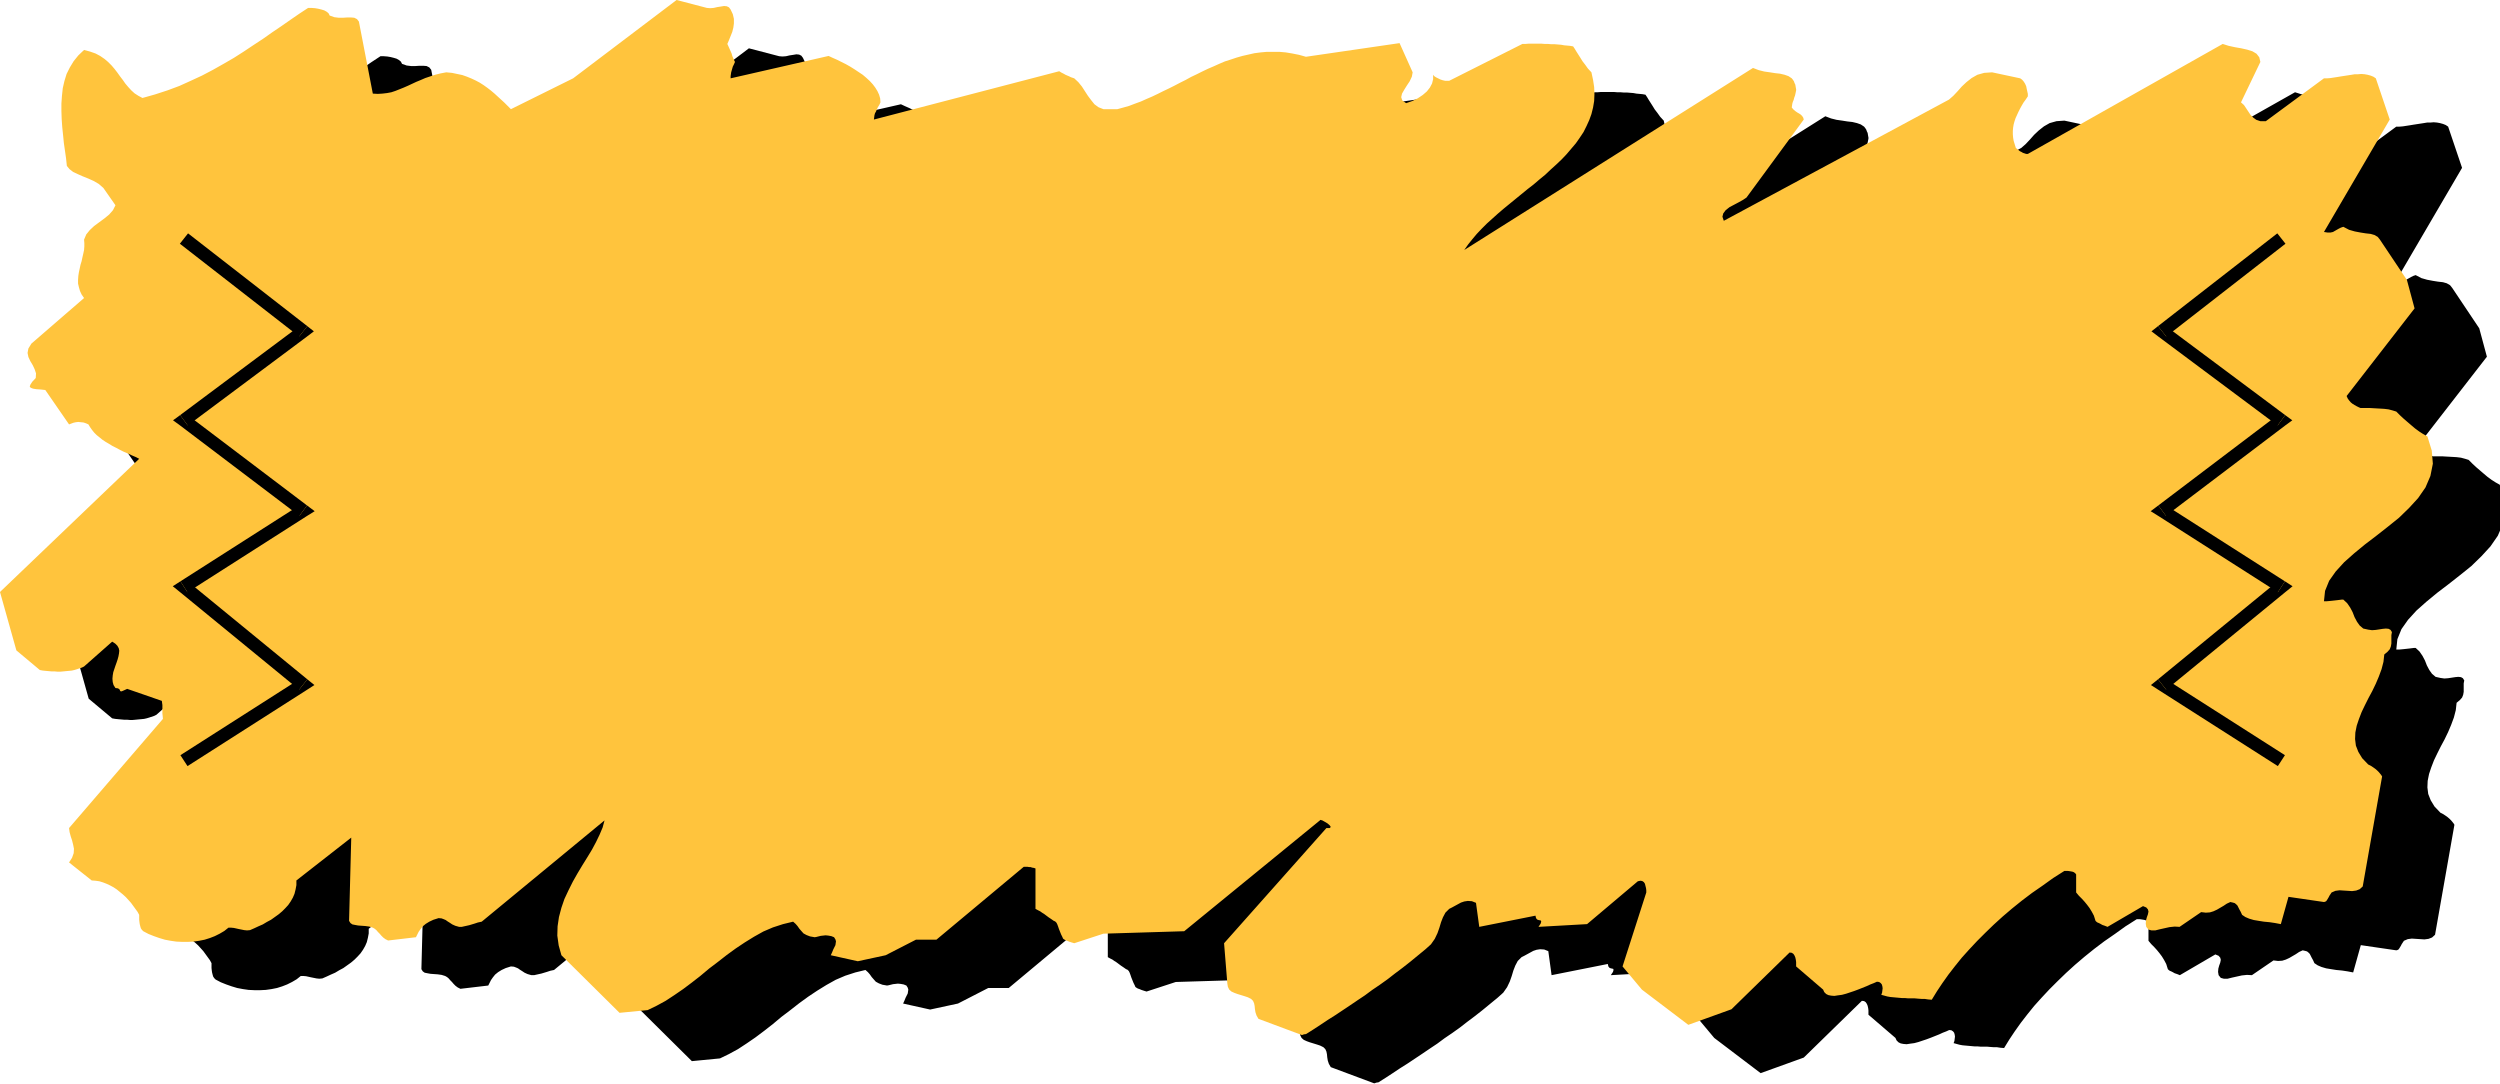 <?xml version="1.0" encoding="UTF-8" standalone="no"?>
<svg
   xmlns:dc="http://purl.org/dc/elements/1.1/"
   xmlns:cc="http://creativecommons.org/ns#"
   xmlns:rdf="http://www.w3.org/1999/02/22-rdf-syntax-ns#"
   xmlns:svg="http://www.w3.org/2000/svg"
   xmlns="http://www.w3.org/2000/svg"
   xmlns:sodipodi="http://sodipodi.sourceforge.net/DTD/sodipodi-0.dtd"
   xmlns:inkscape="http://www.inkscape.org/namespaces/inkscape"
   version="1.0"
   width="232.664mm"
   height="100.838mm"
   id="svg37"
   sodipodi:docname="AD000755.WMF">
  <sodipodi:namedview
     pagecolor="#ffffff"
     bordercolor="#666666"
     borderopacity="1"
     objecttolerance="10"
     gridtolerance="10"
     guidetolerance="10"
     inkscape:pageopacity="0"
     inkscape:pageshadow="2"
     inkscape:window-width="640"
     inkscape:window-height="480"
     id="namedview39" />
  <defs
     id="defs3">
    <pattern
       id="WMFhbasepattern"
       patternUnits="userSpaceOnUse"
       width="6"
       height="6"
       x="0"
       y="0" />
  </defs>
  <path
     style="fill:#000000;fill-rule:evenodd;fill-opacity:1;stroke:none;"
     d="  M 484.8,380.736   L 487.392,379.104   L 489.888,377.472   L 492.48,375.744   L 495.072,374.112   L 497.664,372.384   L 500.256,370.656   L 502.944,368.832   L 505.536,367.104   L 508.128,365.184   L 510.816,363.36   L 513.504,361.44   L 516.096,359.424   L 518.784,357.408   L 521.472,355.296   L 524.16,353.088   L 526.848,350.88   L 528.768,349.152   L 530.112,347.232   L 531.072,345.216   L 531.744,343.296   L 532.32,341.376   L 532.992,339.648   L 533.856,338.016   L 535.2,336.672   L 536.16,336.192   L 537.216,335.616   L 538.272,335.04   L 539.328,334.464   L 540.48,334.08   L 541.728,333.888   L 543.168,333.984   L 544.608,334.56   L 545.76,343.008   L 565.536,339.072   L 565.728,339.936   L 566.112,340.416   L 566.592,340.608   L 567.072,340.704   L 567.456,340.8   L 567.552,341.184   L 567.36,341.856   L 566.592,343.008   L 583.68,342.048   L 601.536,326.976   L 602.4,326.784   L 603.072,326.88   L 603.648,327.264   L 604.032,327.84   L 604.224,328.608   L 604.416,329.376   L 604.512,330.144   L 604.512,330.912   L 596.16,356.928   L 602.976,365.088   L 619.296,377.472   L 634.464,372   L 654.912,352.032   L 655.68,352.128   L 656.256,352.512   L 656.64,353.088   L 656.928,353.76   L 657.12,354.624   L 657.216,355.392   L 657.216,356.16   L 657.216,356.928   L 666.72,365.088   L 667.104,365.952   L 667.776,366.624   L 668.544,367.008   L 669.504,367.2   L 670.656,367.296   L 671.904,367.104   L 673.344,366.912   L 674.784,366.528   L 676.224,366.048   L 677.664,365.568   L 679.2,364.992   L 680.64,364.416   L 682.08,363.84   L 683.328,363.264   L 684.576,362.784   L 685.632,362.304   L 686.4,362.4   L 686.976,362.784   L 687.36,363.264   L 687.552,363.936   L 687.648,364.608   L 687.552,365.376   L 687.456,366.144   L 687.168,366.912   L 688.224,367.2   L 689.28,367.488   L 690.336,367.68   L 691.392,367.776   L 692.448,367.872   L 693.504,367.968   L 694.56,368.064   L 695.616,368.064   L 696.672,368.16   L 697.824,368.16   L 698.976,368.16   L 700.032,368.256   L 701.28,368.352   L 702.432,368.352   L 703.68,368.544   L 704.928,368.64   L 706.752,365.664   L 708.672,362.784   L 710.784,359.808   L 713.088,356.832   L 715.488,353.856   L 718.08,350.976   L 720.864,348   L 723.744,345.12   L 726.72,342.24   L 729.888,339.36   L 733.152,336.576   L 736.608,333.792   L 740.16,331.104   L 743.904,328.512   L 747.648,325.824   L 751.584,323.328   L 752.16,323.328   L 752.736,323.328   L 753.408,323.424   L 753.984,323.52   L 754.464,323.616   L 754.944,323.808   L 755.424,324.192   L 755.712,324.576   L 755.712,325.344   L 755.712,326.016   L 755.712,326.688   L 755.712,327.456   L 755.712,328.128   L 755.712,328.992   L 755.712,329.856   L 755.712,330.912   L 756.672,332.064   L 757.728,333.12   L 758.688,334.176   L 759.552,335.232   L 760.416,336.384   L 761.184,337.632   L 761.952,339.072   L 762.528,340.896   L 762.624,340.992   L 762.816,341.184   L 763.2,341.472   L 763.68,341.664   L 764.256,341.952   L 764.928,342.336   L 765.792,342.624   L 766.752,343.008   L 779.232,335.712   L 780.384,336.192   L 780.96,336.864   L 781.152,337.632   L 780.96,338.592   L 780.576,339.648   L 780.288,340.704   L 780.192,341.856   L 780.384,343.008   L 781.152,343.968   L 782.208,344.256   L 783.552,344.256   L 785.088,343.872   L 786.816,343.488   L 788.544,343.104   L 790.368,342.912   L 792.096,343.008   L 799.68,337.824   L 801.312,338.016   L 802.752,337.92   L 804,337.536   L 805.248,336.96   L 806.4,336.288   L 807.552,335.616   L 808.704,334.848   L 809.952,334.272   L 810.816,334.464   L 811.488,334.656   L 811.968,335.04   L 812.448,335.52   L 812.736,336.096   L 813.12,336.864   L 813.6,337.728   L 814.08,338.784   L 815.232,339.552   L 816.576,340.128   L 818.208,340.608   L 819.936,340.896   L 821.76,341.184   L 823.776,341.376   L 825.696,341.664   L 827.712,342.048   L 830.4,332.448   L 842.88,334.272   L 843.264,334.176   L 843.648,333.984   L 843.936,333.6   L 844.224,333.12   L 844.512,332.64   L 844.8,332.064   L 845.184,331.488   L 845.568,330.912   L 846.912,330.336   L 848.352,330.144   L 849.792,330.24   L 851.328,330.336   L 852.768,330.432   L 854.208,330.24   L 855.456,329.76   L 856.512,328.8   L 863.328,290.112   L 863.04,289.632   L 862.656,289.152   L 862.176,288.576   L 861.6,288   L 860.928,287.424   L 860.256,286.944   L 859.392,286.368   L 858.432,285.888   L 856.32,283.68   L 854.976,281.472   L 854.112,279.264   L 853.824,276.96   L 853.92,274.656   L 854.4,272.256   L 855.168,269.952   L 856.128,267.456   L 857.28,265.056   L 858.528,262.56   L 859.872,260.064   L 861.12,257.472   L 862.176,254.976   L 863.136,252.384   L 863.808,249.792   L 864.096,247.2   L 865.248,246.24   L 866.016,245.376   L 866.4,244.416   L 866.592,243.36   L 866.592,242.4   L 866.592,241.44   L 866.592,240.384   L 866.784,239.328   L 866.304,238.56   L 865.632,238.176   L 864.672,238.08   L 863.616,238.176   L 862.368,238.368   L 861.12,238.56   L 859.776,238.656   L 858.432,238.464   L 856.704,238.08   L 855.456,237.024   L 854.496,235.68   L 853.632,234.048   L 852.96,232.32   L 852.096,230.688   L 851.04,229.152   L 849.696,227.904   L 849.12,227.904   L 848.352,228   L 847.584,228.096   L 846.72,228.192   L 845.856,228.288   L 844.896,228.384   L 843.84,228.48   L 842.88,228.48   L 843.264,224.832   L 844.704,221.28   L 847.008,218.016   L 849.984,214.752   L 853.44,211.68   L 857.28,208.512   L 861.312,205.44   L 865.344,202.272   L 869.28,199.104   L 872.832,195.648   L 876,192.192   L 878.592,188.448   L 880.32,184.416   L 881.184,180.096   L 880.8,175.488   L 879.264,170.496   L 877.728,169.632   L 876.384,168.768   L 874.944,167.712   L 873.696,166.656   L 872.352,165.504   L 871.008,164.352   L 869.664,163.104   L 868.32,161.76   L 867.072,161.376   L 865.632,160.992   L 864.096,160.8   L 862.464,160.704   L 860.736,160.608   L 859.104,160.512   L 857.376,160.512   L 855.744,160.512   L 855.072,160.224   L 854.304,159.84   L 853.632,159.456   L 852.864,158.976   L 852.288,158.496   L 851.712,157.824   L 851.232,157.152   L 850.848,156.288   L 874.752,125.472   L 872.064,115.488   L 862.56,101.28   L 861.792,100.32   L 860.64,99.648   L 859.296,99.264   L 857.568,99.072   L 855.744,98.784   L 853.728,98.4   L 851.712,97.824   L 849.696,96.768   L 848.832,97.056   L 848.064,97.44   L 847.392,97.824   L 846.72,98.208   L 846.048,98.592   L 845.184,98.784   L 844.128,98.784   L 842.88,98.592   L 866.016,59.04   L 861.12,44.544   L 860.256,43.968   L 859.296,43.584   L 858.24,43.296   L 857.184,43.104   L 856.032,43.008   L 854.88,43.104   L 853.728,43.104   L 852.576,43.296   L 851.328,43.488   L 850.08,43.68   L 848.832,43.872   L 847.68,44.064   L 846.432,44.256   L 845.184,44.448   L 844.032,44.544   L 842.88,44.544   L 822.432,59.616   L 820.512,59.616   L 819.072,59.136   L 818.016,58.368   L 817.056,57.408   L 816.288,56.256   L 815.52,55.104   L 814.752,53.952   L 813.696,52.992   L 820.512,38.784   L 820.128,37.152   L 819.168,35.904   L 817.728,35.04   L 815.904,34.464   L 813.792,33.984   L 811.584,33.6   L 809.376,33.12   L 807.264,32.448   L 738.72,71.136   L 738.144,71.136   L 737.568,70.944   L 736.992,70.752   L 736.512,70.464   L 735.936,70.176   L 735.456,69.792   L 734.976,69.408   L 734.496,69.024   L 734.112,67.776   L 733.728,66.528   L 733.536,65.376   L 733.44,64.224   L 733.44,63.072   L 733.536,61.92   L 733.728,60.768   L 734.016,59.712   L 734.4,58.56   L 734.88,57.504   L 735.36,56.448   L 735.936,55.296   L 736.512,54.24   L 737.184,53.088   L 737.952,52.032   L 738.72,50.88   L 738.72,50.016   L 738.528,49.152   L 738.336,48.288   L 738.144,47.328   L 737.76,46.464   L 737.28,45.696   L 736.704,45.024   L 736.032,44.544   L 726.144,42.432   L 723.36,42.624   L 720.96,43.296   L 718.944,44.448   L 717.12,45.888   L 715.488,47.424   L 714.048,49.056   L 712.512,50.688   L 710.976,52.032   L 631.776,94.656   L 631.296,93.216   L 631.584,92.064   L 632.448,90.912   L 633.792,89.856   L 635.424,88.992   L 637.056,88.128   L 638.592,87.264   L 639.744,86.496   L 659.904,59.04   L 659.712,58.368   L 659.328,57.792   L 658.848,57.312   L 658.272,56.928   L 657.6,56.544   L 656.928,56.064   L 656.256,55.488   L 655.68,54.816   L 655.776,54.144   L 655.872,53.472   L 656.064,52.8   L 656.352,52.128   L 656.544,51.36   L 656.832,50.592   L 657.024,49.728   L 657.216,48.768   L 657.216,48.384   L 657.12,47.904   L 657.024,47.328   L 656.928,46.752   L 656.64,46.176   L 656.448,45.6   L 656.064,45.024   L 655.68,44.544   L 654.528,43.776   L 653.184,43.296   L 651.552,42.912   L 649.824,42.72   L 648,42.432   L 645.984,42.144   L 644.064,41.664   L 642.048,40.896   L 540.48,104.928   L 541.824,103.008   L 543.36,101.088   L 544.896,99.264   L 546.624,97.44   L 548.448,95.616   L 550.368,93.888   L 552.288,92.16   L 554.304,90.432   L 556.416,88.704   L 558.528,86.976   L 560.64,85.248   L 562.752,83.52   L 564.864,81.888   L 566.88,80.16   L 568.992,78.432   L 570.912,76.608   L 572.832,74.88   L 574.752,73.056   L 576.48,71.232   L 578.112,69.312   L 579.744,67.392   L 581.088,65.472   L 582.432,63.456   L 583.488,61.344   L 584.448,59.232   L 585.216,57.12   L 585.792,54.816   L 586.176,52.512   L 586.272,50.112   L 586.176,47.616   L 585.792,45.12   L 585.216,42.432   L 583.968,41.088   L 583.008,39.744   L 582.048,38.496   L 581.28,37.248   L 580.608,36.192   L 579.936,35.136   L 579.36,34.176   L 578.784,33.312   L 577.728,33.12   L 576.672,33.024   L 575.616,32.928   L 574.56,32.736   L 573.408,32.64   L 572.256,32.544   L 571.104,32.544   L 569.952,32.448   L 568.8,32.448   L 567.648,32.352   L 566.496,32.352   L 565.344,32.352   L 564.192,32.352   L 563.136,32.352   L 561.984,32.448   L 560.928,32.448   L 535.2,45.408   L 534.528,45.408   L 533.76,45.408   L 532.896,45.216   L 532.032,44.928   L 531.264,44.544   L 530.496,44.16   L 529.92,43.776   L 529.536,43.296   L 529.536,44.832   L 529.152,46.368   L 528.384,47.808   L 527.328,49.152   L 525.888,50.4   L 524.16,51.552   L 522.24,52.512   L 520.032,53.28   L 518.688,52.32   L 518.304,51.168   L 518.592,49.92   L 519.36,48.576   L 520.32,47.04   L 521.28,45.6   L 522.048,43.968   L 522.336,42.432   L 517.728,32.16   L 484.8,36.96   L 482.4,36.288   L 480,35.808   L 477.696,35.424   L 475.488,35.232   L 473.184,35.232   L 470.976,35.232   L 468.864,35.424   L 466.656,35.712   L 464.544,36.192   L 462.432,36.672   L 460.416,37.248   L 458.4,37.92   L 456.288,38.592   L 454.272,39.456   L 452.352,40.32   L 450.336,41.184   L 448.32,42.144   L 446.4,43.104   L 444.384,44.064   L 442.464,45.12   L 440.544,46.08   L 438.528,47.136   L 436.608,48.096   L 434.592,49.056   L 432.672,50.016   L 430.656,50.976   L 428.64,51.84   L 426.72,52.704   L 424.608,53.472   L 422.592,54.24   L 420.576,54.816   L 418.464,55.392   L 418.176,55.392   L 417.792,55.392   L 417.216,55.392   L 416.544,55.392   L 415.776,55.392   L 415.008,55.392   L 414.24,55.392   L 413.568,55.392   L 411.84,54.72   L 410.4,53.664   L 409.248,52.224   L 408.096,50.688   L 407.04,49.056   L 405.984,47.424   L 404.736,45.888   L 403.296,44.544   L 402.72,44.352   L 402.144,44.16   L 401.568,43.872   L 400.896,43.584   L 400.224,43.296   L 399.552,42.912   L 398.784,42.528   L 398.016,42.048   L 332.832,59.04   L 332.928,58.272   L 333.024,57.504   L 333.216,56.832   L 333.6,56.16   L 333.888,55.392   L 334.272,54.624   L 334.752,53.856   L 335.136,52.992   L 335.04,51.648   L 334.656,50.304   L 334.08,49.056   L 333.312,47.808   L 332.448,46.656   L 331.392,45.504   L 330.144,44.352   L 328.896,43.296   L 327.456,42.336   L 326.016,41.376   L 324.48,40.416   L 322.944,39.552   L 321.408,38.784   L 319.872,38.016   L 318.336,37.344   L 316.896,36.672   L 282.432,44.544   L 282.432,43.776   L 282.528,43.104   L 282.624,42.432   L 282.816,41.76   L 283.008,41.088   L 283.2,40.416   L 283.584,39.648   L 283.968,38.784   L 283.584,38.016   L 283.296,37.344   L 283.008,36.672   L 282.816,35.904   L 282.528,35.232   L 282.144,34.368   L 281.76,33.504   L 281.28,32.448   L 281.856,31.104   L 282.432,29.664   L 283.008,28.224   L 283.392,26.688   L 283.584,25.248   L 283.584,23.616   L 283.2,21.984   L 282.432,20.352   L 281.856,19.584   L 281.088,19.2   L 280.128,19.104   L 278.976,19.296   L 277.728,19.488   L 276.48,19.776   L 275.232,19.872   L 274.08,19.776   L 263.424,16.992   L 227.04,44.544   L 205.152,55.392   L 204,54.24   L 202.848,53.088   L 201.696,52.032   L 200.544,50.976   L 199.392,49.92   L 198.144,48.864   L 196.896,47.904   L 195.552,46.944   L 194.208,46.08   L 192.768,45.312   L 191.328,44.64   L 189.696,43.968   L 188.064,43.392   L 186.24,43.008   L 184.416,42.624   L 182.4,42.432   L 180.384,42.816   L 178.464,43.296   L 176.736,43.872   L 175.008,44.448   L 173.472,45.12   L 171.84,45.792   L 170.4,46.464   L 168.96,47.136   L 167.424,47.808   L 165.984,48.384   L 164.544,48.96   L 163.104,49.44   L 161.568,49.728   L 159.936,49.92   L 158.304,50.016   L 156.576,49.92   L 151.68,24.576   L 151.008,23.712   L 150.048,23.232   L 148.896,23.136   L 147.552,23.136   L 146.112,23.232   L 144.576,23.232   L 143.04,23.04   L 141.408,22.464   L 141.024,21.696   L 140.352,21.12   L 139.488,20.64   L 138.528,20.352   L 137.376,20.064   L 136.224,19.872   L 134.976,19.776   L 133.824,19.776   L 130.752,21.792   L 127.68,23.904   L 124.512,26.112   L 121.248,28.32   L 117.984,30.624   L 114.624,32.832   L 111.168,35.136   L 107.712,37.344   L 104.064,39.456   L 100.32,41.568   L 96.48,43.584   L 92.544,45.408   L 88.512,47.232   L 84.384,48.768   L 79.968,50.208   L 75.552,51.456   L 74.112,50.688   L 72.768,49.824   L 71.616,48.768   L 70.56,47.616   L 69.504,46.368   L 68.64,45.12   L 67.68,43.872   L 66.72,42.528   L 65.76,41.28   L 64.704,40.032   L 63.456,38.784   L 62.208,37.728   L 60.672,36.672   L 59.04,35.808   L 57.12,35.136   L 55.008,34.56   L 52.992,36.48   L 51.36,38.496   L 50.016,40.704   L 48.864,43.008   L 48.096,45.504   L 47.52,48   L 47.232,50.688   L 47.04,53.376   L 47.04,56.064   L 47.136,58.848   L 47.328,61.632   L 47.616,64.416   L 47.904,67.296   L 48.288,69.984   L 48.672,72.672   L 48.96,75.36   L 49.92,76.512   L 51.168,77.472   L 52.8,78.24   L 54.528,79.008   L 56.448,79.776   L 58.368,80.64   L 60.192,81.696   L 61.824,83.136   L 66.048,89.184   L 65.184,90.912   L 63.84,92.448   L 62.208,93.792   L 60.384,95.136   L 58.56,96.48   L 57.024,97.92   L 55.776,99.456   L 55.008,101.28   L 55.104,102.528   L 55.104,103.68   L 55.008,104.928   L 54.72,106.272   L 54.432,107.52   L 54.144,108.864   L 53.76,110.112   L 53.472,111.456   L 53.184,112.8   L 52.992,114.048   L 52.896,115.392   L 52.896,116.736   L 53.184,117.984   L 53.568,119.328   L 54.144,120.576   L 55.008,121.824   L 36.48,137.856   L 35.424,139.584   L 35.136,141.12   L 35.424,142.56   L 36.096,144   L 36.96,145.44   L 37.632,146.88   L 38.112,148.32   L 38.016,149.952   L 36.768,151.296   L 36.096,152.352   L 35.904,153.024   L 36.288,153.408   L 37.056,153.696   L 38.208,153.888   L 39.648,153.984   L 41.376,154.176   L 49.728,166.272   L 50.496,165.984   L 51.264,165.696   L 52.128,165.504   L 52.992,165.408   L 53.856,165.504   L 54.816,165.6   L 55.68,165.888   L 56.544,166.272   L 57.12,167.232   L 57.792,168.192   L 58.56,169.152   L 59.424,170.016   L 60.384,170.784   L 61.44,171.648   L 62.592,172.416   L 63.744,173.088   L 64.992,173.856   L 66.336,174.528   L 67.584,175.2   L 68.928,175.872   L 70.272,176.448   L 71.712,177.12   L 73.056,177.696   L 74.4,178.368   L 25.44,225.216   L 31.2,245.76   L 39.456,252.672   L 40.512,252.864   L 41.472,252.96   L 42.528,253.056   L 43.584,253.152   L 44.64,253.152   L 45.696,253.248   L 46.656,253.248   L 47.712,253.152   L 48.672,253.056   L 49.728,252.96   L 50.688,252.864   L 51.552,252.672   L 52.512,252.384   L 53.376,252.096   L 54.24,251.808   L 55.008,251.424   L 64.896,242.688   L 65.952,243.36   L 66.72,244.128   L 67.2,244.992   L 67.392,245.856   L 67.296,246.816   L 67.104,247.872   L 66.816,248.928   L 66.432,250.08   L 66.048,251.136   L 65.664,252.288   L 65.28,253.44   L 65.088,254.592   L 64.992,255.744   L 65.088,256.896   L 65.376,257.952   L 66.048,259.008   L 66.912,259.104   L 67.392,259.392   L 67.584,259.68   L 67.68,259.968   L 67.872,260.16   L 68.256,260.16   L 68.928,259.872   L 70.176,259.296   L 82.368,263.52   L 82.464,264.288   L 82.56,264.96   L 82.56,265.632   L 82.56,266.4   L 82.56,267.072   L 82.56,267.936   L 82.656,268.8   L 82.752,269.856   L 49.728,308.256   L 49.92,309.696   L 50.304,311.136   L 50.784,312.576   L 51.168,314.112   L 51.456,315.552   L 51.36,317.088   L 50.784,318.72   L 49.728,320.352   L 57.696,326.688   L 59.04,326.784   L 60.384,326.976   L 61.632,327.36   L 62.88,327.84   L 64.128,328.416   L 65.376,329.088   L 66.528,329.856   L 67.584,330.72   L 68.64,331.584   L 69.696,332.544   L 70.656,333.6   L 71.52,334.56   L 72.288,335.616   L 73.056,336.672   L 73.824,337.728   L 74.4,338.784   L 74.4,339.648   L 74.4,340.512   L 74.496,341.376   L 74.592,342.048   L 74.784,342.816   L 74.976,343.488   L 75.36,344.064   L 75.84,344.544   L 77.664,345.504   L 79.584,346.272   L 81.504,346.944   L 83.424,347.52   L 85.44,347.904   L 87.456,348.192   L 89.472,348.288   L 91.584,348.288   L 93.504,348.192   L 95.52,347.904   L 97.44,347.52   L 99.264,346.944   L 100.992,346.272   L 102.72,345.408   L 104.352,344.448   L 105.792,343.296   L 106.752,343.296   L 107.712,343.392   L 108.576,343.584   L 109.44,343.776   L 110.4,343.968   L 111.36,344.16   L 112.32,344.256   L 113.376,344.16   L 114.912,343.488   L 116.352,342.816   L 117.888,342.144   L 119.328,341.28   L 120.768,340.512   L 122.112,339.552   L 123.456,338.592   L 124.704,337.536   L 125.76,336.48   L 126.816,335.328   L 127.68,334.08   L 128.448,332.736   L 129.024,331.392   L 129.408,329.856   L 129.696,328.32   L 129.696,326.688   L 148.992,311.616   L 148.224,340.896   L 148.704,341.664   L 149.376,342.144   L 150.336,342.336   L 151.392,342.528   L 152.64,342.624   L 153.984,342.72   L 155.328,342.912   L 156.576,343.296   L 157.248,343.68   L 157.824,344.16   L 158.4,344.832   L 158.976,345.408   L 159.552,346.08   L 160.224,346.752   L 160.992,347.328   L 161.952,347.808   L 171.744,346.656   L 172.224,345.696   L 172.704,344.736   L 173.376,343.776   L 174.144,342.816   L 175.2,341.952   L 176.448,341.184   L 177.888,340.512   L 179.712,339.936   L 180.768,340.032   L 181.536,340.32   L 182.208,340.608   L 182.88,341.088   L 183.648,341.568   L 184.512,342.144   L 185.568,342.624   L 186.912,343.008   L 187.872,343.008   L 188.736,342.816   L 189.6,342.624   L 190.464,342.432   L 191.424,342.144   L 192.384,341.856   L 193.536,341.472   L 194.88,341.184   L 238.08,305.568   L 237.408,308.064   L 236.352,310.56   L 235.104,313.152   L 233.664,315.84   L 232.032,318.528   L 230.304,321.312   L 228.576,324.192   L 226.944,327.072   L 225.408,330.144   L 223.968,333.216   L 222.912,336.288   L 222.048,339.552   L 221.568,342.816   L 221.472,346.08   L 221.952,349.536   L 222.912,352.992   L 243.36,373.248   L 253.248,372.288   L 256.416,370.752   L 259.584,369.024   L 262.656,367.008   L 265.728,364.896   L 268.8,362.592   L 271.872,360.192   L 274.848,357.696   L 278.016,355.296   L 281.088,352.896   L 284.256,350.592   L 287.424,348.48   L 290.688,346.464   L 293.952,344.64   L 297.312,343.2   L 300.864,342.048   L 304.416,341.184   L 305.28,341.952   L 305.952,342.72   L 306.624,343.68   L 307.296,344.448   L 308.064,345.312   L 309.12,345.888   L 310.368,346.368   L 312,346.656   L 312.576,346.56   L 313.344,346.368   L 314.112,346.176   L 314.976,346.08   L 315.84,345.984   L 316.8,346.08   L 317.856,346.272   L 318.816,346.656   L 319.296,347.424   L 319.488,348.096   L 319.392,348.768   L 319.296,349.44   L 318.912,350.208   L 318.528,350.976   L 318.144,351.936   L 317.664,352.992   L 327.168,355.104   L 336.96,352.992   L 347.616,347.52   L 348.576,347.52   L 349.44,347.52   L 350.208,347.52   L 351.072,347.52   L 351.84,347.52   L 352.8,347.52   L 353.76,347.52   L 354.816,347.52   L 385.536,321.888   L 385.92,321.888   L 386.4,321.888   L 386.88,321.888   L 387.456,321.984   L 387.936,321.984   L 388.512,322.176   L 389.088,322.272   L 389.664,322.464   L 389.664,336.672   L 390.528,337.152   L 391.296,337.536   L 391.968,338.016   L 392.736,338.496   L 393.504,339.072   L 394.272,339.648   L 395.136,340.224   L 396.096,340.896   L 396.576,341.088   L 397.056,341.568   L 397.344,342.144   L 397.632,342.912   L 397.92,343.776   L 398.304,344.736   L 398.688,345.696   L 399.168,346.656   L 399.264,346.944   L 399.456,347.232   L 399.744,347.424   L 400.224,347.712   L 400.8,347.904   L 401.472,348.192   L 402.336,348.48   L 403.296,348.768   L 413.568,345.408   L 441.984,344.544   L 489.696,305.568   L 489.888,305.376   L 490.56,305.568   L 491.424,306.048   L 492.384,306.624   L 493.152,307.296   L 493.536,307.872   L 493.152,308.256   L 492,308.256   L 456,348.768   L 457.152,362.976   L 457.344,364.128   L 457.824,365.088   L 458.592,365.76   L 459.648,366.24   L 460.704,366.624   L 461.952,367.008   L 463.2,367.392   L 464.352,367.776   L 465.504,368.352   L 466.176,369.024   L 466.56,369.888   L 466.752,370.848   L 466.848,371.904   L 467.04,373.056   L 467.424,374.208   L 468.096,375.36   L 483.264,381.024   L 483.552,381.024   L 484.032,380.832   L 484.608,380.736   L 484.8,380.736  z "
     id="path5" />
  <path
     style="fill:#000000;fill-rule:evenodd;fill-opacity:1;stroke:none;"
     d="  M 502.56,127.584   L 503.328,126.816   L 504.096,126.144   L 504.864,125.472   L 505.728,124.8   L 506.688,124.128   L 507.648,123.456   L 508.704,122.688   L 509.76,121.824   L 502.56,127.584  z "
     id="path7" />
  <path
     style="fill:#ffc43d;fill-rule:evenodd;fill-opacity:1;stroke:none;"
     d="  M 459.36,363.744   L 461.952,362.112   L 464.448,360.48   L 467.04,358.752   L 469.632,357.12   L 472.224,355.392   L 474.816,353.664   L 477.504,351.84   L 480.096,350.112   L 482.688,348.192   L 485.376,346.368   L 488.064,344.448   L 490.656,342.432   L 493.344,340.416   L 496.032,338.304   L 498.72,336.096   L 501.408,333.888   L 503.328,332.16   L 504.672,330.24   L 505.632,328.224   L 506.304,326.304   L 506.88,324.384   L 507.552,322.656   L 508.416,321.024   L 509.76,319.68   L 510.72,319.2   L 511.776,318.624   L 512.832,318.048   L 513.888,317.472   L 515.04,317.088   L 516.288,316.896   L 517.728,316.992   L 519.168,317.568   L 520.32,326.016   L 540.096,322.08   L 540.288,322.944   L 540.672,323.424   L 541.152,323.616   L 541.632,323.712   L 542.016,323.808   L 542.112,324.192   L 541.92,324.864   L 541.152,326.016   L 558.24,325.056   L 576.096,309.984   L 576.96,309.792   L 577.632,309.888   L 578.208,310.272   L 578.592,310.848   L 578.784,311.616   L 578.976,312.384   L 579.072,313.152   L 579.072,313.92   L 570.72,339.936   L 577.536,348.096   L 593.856,360.48   L 609.024,355.008   L 629.472,335.04   L 630.24,335.136   L 630.816,335.52   L 631.2,336.096   L 631.488,336.768   L 631.68,337.632   L 631.776,338.4   L 631.776,339.168   L 631.776,339.936   L 641.28,348.096   L 641.664,348.96   L 642.336,349.632   L 643.104,350.016   L 644.064,350.208   L 645.216,350.304   L 646.464,350.112   L 647.904,349.92   L 649.344,349.536   L 650.784,349.056   L 652.224,348.576   L 653.76,348   L 655.2,347.424   L 656.64,346.848   L 657.888,346.272   L 659.136,345.792   L 660.192,345.312   L 660.96,345.408   L 661.536,345.792   L 661.92,346.272   L 662.112,346.944   L 662.208,347.616   L 662.112,348.384   L 662.016,349.152   L 661.728,349.92   L 662.784,350.208   L 663.84,350.496   L 664.896,350.688   L 665.952,350.784   L 667.008,350.88   L 668.064,350.976   L 669.12,351.072   L 670.176,351.072   L 671.232,351.168   L 672.384,351.168   L 673.536,351.168   L 674.592,351.264   L 675.84,351.36   L 676.992,351.36   L 678.24,351.552   L 679.488,351.648   L 681.312,348.672   L 683.232,345.792   L 685.344,342.816   L 687.648,339.84   L 690.048,336.864   L 692.64,333.984   L 695.424,331.008   L 698.304,328.128   L 701.28,325.248   L 704.448,322.368   L 707.712,319.584   L 711.168,316.8   L 714.72,314.112   L 718.464,311.52   L 722.208,308.832   L 726.144,306.336   L 726.72,306.336   L 727.296,306.336   L 727.968,306.432   L 728.544,306.528   L 729.024,306.624   L 729.504,306.816   L 729.984,307.2   L 730.272,307.584   L 730.272,308.352   L 730.272,309.024   L 730.272,309.696   L 730.272,310.464   L 730.272,311.136   L 730.272,312   L 730.272,312.864   L 730.272,313.92   L 731.232,315.072   L 732.288,316.128   L 733.248,317.184   L 734.112,318.24   L 734.976,319.392   L 735.744,320.64   L 736.512,322.08   L 737.088,323.904   L 737.184,324   L 737.376,324.192   L 737.76,324.48   L 738.24,324.672   L 738.816,324.96   L 739.488,325.344   L 740.352,325.632   L 741.312,326.016   L 753.792,318.72   L 754.944,319.2   L 755.52,319.872   L 755.712,320.64   L 755.52,321.6   L 755.136,322.656   L 754.848,323.712   L 754.752,324.864   L 754.944,326.016   L 755.712,326.976   L 756.768,327.264   L 758.112,327.264   L 759.648,326.88   L 761.376,326.496   L 763.104,326.112   L 764.928,325.92   L 766.656,326.016   L 774.24,320.832   L 775.872,321.024   L 777.312,320.928   L 778.56,320.544   L 779.808,319.968   L 780.96,319.296   L 782.112,318.624   L 783.264,317.856   L 784.512,317.28   L 785.376,317.472   L 786.048,317.664   L 786.528,318.048   L 787.008,318.528   L 787.296,319.104   L 787.68,319.872   L 788.16,320.736   L 788.64,321.792   L 789.792,322.56   L 791.136,323.136   L 792.768,323.616   L 794.496,323.904   L 796.32,324.192   L 798.336,324.384   L 800.256,324.672   L 802.272,325.056   L 804.96,315.456   L 817.44,317.28   L 817.824,317.184   L 818.208,316.992   L 818.496,316.608   L 818.784,316.128   L 819.072,315.648   L 819.36,315.072   L 819.744,314.496   L 820.128,313.92   L 821.472,313.344   L 822.912,313.152   L 824.352,313.248   L 825.888,313.344   L 827.328,313.44   L 828.768,313.248   L 830.016,312.768   L 831.072,311.808   L 837.888,273.12   L 837.6,272.64   L 837.216,272.16   L 836.736,271.584   L 836.16,271.008   L 835.488,270.432   L 834.816,269.952   L 833.952,269.376   L 832.992,268.896   L 830.88,266.688   L 829.536,264.48   L 828.672,262.272   L 828.384,259.968   L 828.48,257.664   L 828.96,255.264   L 829.728,252.96   L 830.688,250.464   L 831.84,248.064   L 833.088,245.568   L 834.432,243.072   L 835.68,240.48   L 836.736,237.984   L 837.696,235.392   L 838.368,232.8   L 838.656,230.208   L 839.808,229.248   L 840.576,228.384   L 840.96,227.424   L 841.152,226.368   L 841.152,225.408   L 841.152,224.448   L 841.152,223.392   L 841.344,222.336   L 840.864,221.568   L 840.192,221.184   L 839.232,221.088   L 838.176,221.184   L 836.928,221.376   L 835.68,221.568   L 834.336,221.664   L 832.992,221.472   L 831.264,221.088   L 830.016,220.032   L 829.056,218.688   L 828.192,217.056   L 827.52,215.328   L 826.656,213.696   L 825.6,212.16   L 824.256,210.912   L 823.68,210.912   L 822.912,211.008   L 822.144,211.104   L 821.28,211.2   L 820.416,211.296   L 819.456,211.392   L 818.4,211.488   L 817.44,211.488   L 817.824,207.84   L 819.264,204.288   L 821.568,201.024   L 824.544,197.76   L 828,194.688   L 831.84,191.52   L 835.872,188.448   L 839.904,185.28   L 843.84,182.112   L 847.392,178.656   L 850.56,175.2   L 853.152,171.456   L 854.88,167.424   L 855.744,163.104   L 855.36,158.496   L 853.824,153.504   L 852.288,152.64   L 850.944,151.776   L 849.504,150.72   L 848.256,149.664   L 846.912,148.512   L 845.568,147.36   L 844.224,146.112   L 842.88,144.768   L 841.632,144.384   L 840.192,144   L 838.656,143.808   L 837.024,143.712   L 835.296,143.616   L 833.664,143.52   L 831.936,143.52   L 830.304,143.52   L 829.632,143.232   L 828.864,142.848   L 828.192,142.464   L 827.424,141.984   L 826.848,141.504   L 826.272,140.832   L 825.792,140.16   L 825.408,139.296   L 849.312,108.48   L 846.624,98.496   L 837.12,84.288   L 836.352,83.328   L 835.2,82.656   L 833.856,82.272   L 832.128,82.08   L 830.304,81.792   L 828.288,81.408   L 826.272,80.832   L 824.256,79.776   L 823.392,80.064   L 822.624,80.448   L 821.952,80.832   L 821.28,81.216   L 820.608,81.6   L 819.744,81.792   L 818.688,81.792   L 817.44,81.6   L 840.576,42.048   L 835.68,27.552   L 834.816,26.976   L 833.856,26.592   L 832.8,26.304   L 831.744,26.112   L 830.592,26.016   L 829.44,26.112   L 828.288,26.112   L 827.136,26.304   L 825.888,26.496   L 824.64,26.688   L 823.392,26.88   L 822.24,27.072   L 820.992,27.264   L 819.744,27.456   L 818.592,27.552   L 817.44,27.552   L 796.992,42.624   L 795.072,42.624   L 793.632,42.144   L 792.576,41.376   L 791.616,40.416   L 790.848,39.264   L 790.08,38.112   L 789.312,36.96   L 788.256,36   L 795.072,21.792   L 794.688,20.16   L 793.728,18.912   L 792.288,18.048   L 790.464,17.472   L 788.352,16.992   L 786.144,16.608   L 783.936,16.128   L 781.824,15.456   L 713.28,54.144   L 712.704,54.144   L 712.128,53.952   L 711.552,53.76   L 711.072,53.472   L 710.496,53.184   L 710.016,52.8   L 709.536,52.416   L 709.056,52.032   L 708.672,50.784   L 708.288,49.536   L 708.096,48.384   L 708,47.232   L 708,46.08   L 708.096,44.928   L 708.288,43.776   L 708.576,42.72   L 708.96,41.568   L 709.44,40.512   L 709.92,39.456   L 710.496,38.304   L 711.072,37.248   L 711.744,36.096   L 712.512,35.04   L 713.28,33.888   L 713.28,33.024   L 713.088,32.16   L 712.896,31.296   L 712.704,30.336   L 712.32,29.472   L 711.84,28.704   L 711.264,28.032   L 710.592,27.552   L 700.704,25.44   L 697.92,25.632   L 695.52,26.304   L 693.504,27.456   L 691.68,28.896   L 690.048,30.432   L 688.608,32.064   L 687.072,33.696   L 685.536,35.04   L 606.336,77.664   L 605.856,76.224   L 606.144,75.072   L 607.008,73.92   L 608.352,72.864   L 609.984,72   L 611.616,71.136   L 613.152,70.272   L 614.304,69.504   L 634.464,42.048   L 634.272,41.376   L 633.888,40.8   L 633.408,40.32   L 632.832,39.936   L 632.16,39.552   L 631.488,39.072   L 630.816,38.496   L 630.24,37.824   L 630.336,37.152   L 630.432,36.48   L 630.624,35.808   L 630.912,35.136   L 631.104,34.368   L 631.392,33.6   L 631.584,32.736   L 631.776,31.776   L 631.776,31.392   L 631.68,30.912   L 631.584,30.336   L 631.488,29.76   L 631.2,29.184   L 631.008,28.608   L 630.624,28.032   L 630.24,27.552   L 629.088,26.784   L 627.744,26.304   L 626.112,25.92   L 624.384,25.728   L 622.56,25.44   L 620.544,25.152   L 618.624,24.672   L 616.608,23.904   L 515.04,87.936   L 516.384,86.016   L 517.92,84.096   L 519.456,82.272   L 521.184,80.448   L 523.008,78.624   L 524.928,76.896   L 526.848,75.168   L 528.864,73.44   L 530.976,71.712   L 533.088,69.984   L 535.2,68.256   L 537.312,66.528   L 539.424,64.896   L 541.44,63.168   L 543.552,61.44   L 545.472,59.616   L 547.392,57.888   L 549.312,56.064   L 551.04,54.24   L 552.672,52.32   L 554.304,50.4   L 555.648,48.48   L 556.992,46.464   L 558.048,44.352   L 559.008,42.24   L 559.776,40.128   L 560.352,37.824   L 560.736,35.52   L 560.832,33.12   L 560.736,30.624   L 560.352,28.128   L 559.776,25.44   L 558.528,24.096   L 557.568,22.752   L 556.608,21.504   L 555.84,20.256   L 555.168,19.2   L 554.496,18.144   L 553.92,17.184   L 553.344,16.32   L 552.288,16.128   L 551.232,16.032   L 550.176,15.936   L 549.12,15.744   L 547.968,15.648   L 546.816,15.552   L 545.664,15.552   L 544.512,15.456   L 543.36,15.456   L 542.208,15.36   L 541.056,15.36   L 539.904,15.36   L 538.752,15.36   L 537.696,15.36   L 536.544,15.456   L 535.488,15.456   L 509.76,28.416   L 509.088,28.416   L 508.32,28.416   L 507.456,28.224   L 506.592,27.936   L 505.824,27.552   L 505.056,27.168   L 504.48,26.784   L 504.096,26.304   L 504.096,27.84   L 503.712,29.376   L 502.944,30.816   L 501.888,32.16   L 500.448,33.408   L 498.72,34.56   L 496.8,35.52   L 494.592,36.288   L 493.248,35.328   L 492.864,34.176   L 493.152,32.928   L 493.92,31.584   L 494.88,30.048   L 495.84,28.608   L 496.608,26.976   L 496.896,25.44   L 492.288,15.168   L 459.36,19.968   L 456.96,19.296   L 454.56,18.816   L 452.256,18.432   L 450.048,18.24   L 447.744,18.24   L 445.536,18.24   L 443.424,18.432   L 441.216,18.72   L 439.104,19.2   L 436.992,19.68   L 434.976,20.256   L 432.96,20.928   L 430.848,21.6   L 428.832,22.464   L 426.912,23.328   L 424.896,24.192   L 422.88,25.152   L 420.96,26.112   L 418.944,27.072   L 417.024,28.128   L 415.104,29.088   L 413.088,30.144   L 411.168,31.104   L 409.152,32.064   L 407.232,33.024   L 405.216,33.984   L 403.2,34.848   L 401.28,35.712   L 399.168,36.48   L 397.152,37.248   L 395.136,37.824   L 393.024,38.4   L 392.736,38.4   L 392.352,38.4   L 391.776,38.4   L 391.104,38.4   L 390.336,38.4   L 389.568,38.4   L 388.8,38.4   L 388.128,38.4   L 386.4,37.728   L 384.96,36.672   L 383.808,35.232   L 382.656,33.696   L 381.6,32.064   L 380.544,30.432   L 379.296,28.896   L 377.856,27.552   L 377.28,27.36   L 376.704,27.168   L 376.128,26.88   L 375.456,26.592   L 374.784,26.304   L 374.112,25.92   L 373.344,25.536   L 372.576,25.056   L 307.392,42.048   L 307.488,41.28   L 307.584,40.512   L 307.776,39.84   L 308.16,39.168   L 308.448,38.4   L 308.832,37.632   L 309.312,36.864   L 309.696,36   L 309.6,34.656   L 309.216,33.312   L 308.64,32.064   L 307.872,30.816   L 307.008,29.664   L 305.952,28.512   L 304.704,27.36   L 303.456,26.304   L 302.016,25.344   L 300.576,24.384   L 299.04,23.424   L 297.504,22.56   L 295.968,21.792   L 294.432,21.024   L 292.896,20.352   L 291.456,19.68   L 256.992,27.552   L 256.992,26.784   L 257.088,26.112   L 257.184,25.44   L 257.376,24.768   L 257.568,24.096   L 257.76,23.424   L 258.144,22.656   L 258.528,21.792   L 258.144,21.024   L 257.856,20.352   L 257.568,19.68   L 257.376,18.912   L 257.088,18.24   L 256.704,17.376   L 256.32,16.512   L 255.84,15.456   L 256.416,14.112   L 256.992,12.672   L 257.568,11.232   L 257.952,9.696   L 258.144,8.256   L 258.144,6.624   L 257.76,4.992   L 256.992,3.36   L 256.416,2.592   L 255.648,2.208   L 254.688,2.112   L 253.536,2.304   L 252.288,2.496   L 251.04,2.784   L 249.792,2.88   L 248.64,2.784   L 237.984,0   L 201.6,27.552   L 179.712,38.4   L 178.56,37.248   L 177.408,36.096   L 176.256,35.04   L 175.104,33.984   L 173.952,32.928   L 172.704,31.872   L 171.456,30.912   L 170.112,29.952   L 168.768,29.088   L 167.328,28.32   L 165.888,27.648   L 164.256,26.976   L 162.624,26.4   L 160.8,26.016   L 158.976,25.632   L 156.96,25.44   L 154.944,25.824   L 153.024,26.304   L 151.296,26.88   L 149.568,27.456   L 148.032,28.128   L 146.4,28.8   L 144.96,29.472   L 143.52,30.144   L 141.984,30.816   L 140.544,31.392   L 139.104,31.968   L 137.664,32.448   L 136.128,32.736   L 134.496,32.928   L 132.864,33.024   L 131.136,32.928   L 126.24,7.584   L 125.568,6.72   L 124.608,6.24   L 123.456,6.144   L 122.112,6.144   L 120.672,6.24   L 119.136,6.24   L 117.6,6.048   L 115.968,5.472   L 115.584,4.704   L 114.912,4.128   L 114.048,3.648   L 113.088,3.36   L 111.936,3.072   L 110.784,2.88   L 109.536,2.784   L 108.384,2.784   L 105.312,4.8   L 102.24,6.912   L 99.072,9.12   L 95.808,11.328   L 92.544,13.632   L 89.184,15.84   L 85.728,18.144   L 82.272,20.352   L 78.624,22.464   L 74.88,24.576   L 71.04,26.592   L 67.104,28.416   L 63.072,30.24   L 58.944,31.776   L 54.528,33.216   L 50.112,34.464   L 48.672,33.696   L 47.328,32.832   L 46.176,31.776   L 45.12,30.624   L 44.064,29.376   L 43.2,28.128   L 42.24,26.88   L 41.28,25.536   L 40.32,24.288   L 39.264,23.04   L 38.016,21.792   L 36.768,20.736   L 35.232,19.68   L 33.6,18.816   L 31.68,18.144   L 29.568,17.568   L 27.552,19.488   L 25.92,21.504   L 24.576,23.712   L 23.424,26.016   L 22.656,28.512   L 22.08,31.008   L 21.792,33.696   L 21.6,36.384   L 21.6,39.072   L 21.696,41.856   L 21.888,44.64   L 22.176,47.424   L 22.464,50.304   L 22.848,52.992   L 23.232,55.68   L 23.52,58.368   L 24.48,59.52   L 25.728,60.48   L 27.36,61.248   L 29.088,62.016   L 31.008,62.784   L 32.928,63.648   L 34.752,64.704   L 36.384,66.144   L 40.608,72.192   L 39.744,73.92   L 38.4,75.456   L 36.768,76.8   L 34.944,78.144   L 33.12,79.488   L 31.584,80.928   L 30.336,82.464   L 29.568,84.288   L 29.664,85.536   L 29.664,86.688   L 29.568,87.936   L 29.28,89.28   L 28.992,90.528   L 28.704,91.872   L 28.32,93.12   L 28.032,94.464   L 27.744,95.808   L 27.552,97.056   L 27.456,98.4   L 27.456,99.744   L 27.744,100.992   L 28.128,102.336   L 28.704,103.584   L 29.568,104.832   L 11.04,120.864   L 9.984,122.592   L 9.696,124.128   L 9.984,125.568   L 10.656,127.008   L 11.52,128.448   L 12.192,129.888   L 12.672,131.328   L 12.576,132.96   L 11.328,134.304   L 10.656,135.36   L 10.464,136.032   L 10.848,136.416   L 11.616,136.704   L 12.768,136.896   L 14.208,136.992   L 15.936,137.184   L 24.288,149.28   L 25.056,148.992   L 25.824,148.704   L 26.688,148.512   L 27.552,148.416   L 28.416,148.512   L 29.376,148.608   L 30.24,148.896   L 31.104,149.28   L 31.68,150.24   L 32.352,151.2   L 33.12,152.16   L 33.984,153.024   L 34.944,153.792   L 36,154.656   L 37.152,155.424   L 38.304,156.096   L 39.552,156.864   L 40.896,157.536   L 42.144,158.208   L 43.488,158.88   L 44.832,159.456   L 46.272,160.128   L 47.616,160.704   L 48.96,161.376   L 0,208.224   L 5.76,228.768   L 14.016,235.68   L 15.072,235.872   L 16.032,235.968   L 17.088,236.064   L 18.144,236.16   L 19.2,236.16   L 20.256,236.256   L 21.216,236.256   L 22.272,236.16   L 23.232,236.064   L 24.288,235.968   L 25.248,235.872   L 26.112,235.68   L 27.072,235.392   L 27.936,235.104   L 28.8,234.816   L 29.568,234.432   L 39.456,225.696   L 40.512,226.368   L 41.28,227.136   L 41.76,228   L 41.952,228.864   L 41.856,229.824   L 41.664,230.88   L 41.376,231.936   L 40.992,233.088   L 40.608,234.144   L 40.224,235.296   L 39.84,236.448   L 39.648,237.6   L 39.552,238.752   L 39.648,239.904   L 39.936,240.96   L 40.608,242.016   L 41.472,242.112   L 41.952,242.4   L 42.144,242.688   L 42.24,242.976   L 42.432,243.168   L 42.816,243.168   L 43.488,242.88   L 44.736,242.304   L 56.928,246.528   L 57.024,247.296   L 57.12,247.968   L 57.12,248.64   L 57.12,249.408   L 57.12,250.08   L 57.12,250.944   L 57.216,251.808   L 57.312,252.864   L 24.288,291.264   L 24.48,292.704   L 24.864,294.144   L 25.344,295.584   L 25.728,297.12   L 26.016,298.56   L 25.92,300.096   L 25.344,301.728   L 24.288,303.36   L 32.256,309.696   L 33.6,309.792   L 34.944,309.984   L 36.192,310.368   L 37.44,310.848   L 38.688,311.424   L 39.936,312.096   L 41.088,312.864   L 42.144,313.728   L 43.2,314.592   L 44.256,315.552   L 45.216,316.608   L 46.08,317.568   L 46.848,318.624   L 47.616,319.68   L 48.384,320.736   L 48.96,321.792   L 48.96,322.656   L 48.96,323.52   L 49.056,324.384   L 49.152,325.056   L 49.344,325.824   L 49.536,326.496   L 49.92,327.072   L 50.4,327.552   L 52.224,328.512   L 54.144,329.28   L 56.064,329.952   L 57.984,330.528   L 60,330.912   L 62.016,331.2   L 64.032,331.296   L 66.144,331.296   L 68.064,331.2   L 70.08,330.912   L 72,330.528   L 73.824,329.952   L 75.552,329.28   L 77.28,328.416   L 78.912,327.456   L 80.352,326.304   L 81.312,326.304   L 82.272,326.4   L 83.136,326.592   L 84,326.784   L 84.96,326.976   L 85.92,327.168   L 86.88,327.264   L 87.936,327.168   L 89.472,326.496   L 90.912,325.824   L 92.448,325.152   L 93.888,324.288   L 95.328,323.52   L 96.672,322.56   L 98.016,321.6   L 99.264,320.544   L 100.32,319.488   L 101.376,318.336   L 102.24,317.088   L 103.008,315.744   L 103.584,314.4   L 103.968,312.864   L 104.256,311.328   L 104.256,309.696   L 123.552,294.624   L 122.784,323.904   L 123.264,324.672   L 123.936,325.152   L 124.896,325.344   L 125.952,325.536   L 127.2,325.632   L 128.544,325.728   L 129.888,325.92   L 131.136,326.304   L 131.808,326.688   L 132.384,327.168   L 132.96,327.84   L 133.536,328.416   L 134.112,329.088   L 134.784,329.76   L 135.552,330.336   L 136.512,330.816   L 146.304,329.664   L 146.784,328.704   L 147.264,327.744   L 147.936,326.784   L 148.704,325.824   L 149.76,324.96   L 151.008,324.192   L 152.448,323.52   L 154.272,322.944   L 155.328,323.04   L 156.096,323.328   L 156.768,323.616   L 157.44,324.096   L 158.208,324.576   L 159.072,325.152   L 160.128,325.632   L 161.472,326.016   L 162.432,326.016   L 163.296,325.824   L 164.16,325.632   L 165.024,325.44   L 165.984,325.152   L 166.944,324.864   L 168.096,324.48   L 169.44,324.192   L 212.64,288.576   L 211.968,291.072   L 210.912,293.568   L 209.664,296.16   L 208.224,298.848   L 206.592,301.536   L 204.864,304.32   L 203.136,307.2   L 201.504,310.08   L 199.968,313.152   L 198.528,316.224   L 197.472,319.296   L 196.608,322.56   L 196.128,325.824   L 196.032,329.088   L 196.512,332.544   L 197.472,336   L 217.92,356.256   L 227.808,355.296   L 230.976,353.76   L 234.144,352.032   L 237.216,350.016   L 240.288,347.904   L 243.36,345.6   L 246.432,343.2   L 249.408,340.704   L 252.576,338.304   L 255.648,335.904   L 258.816,333.6   L 261.984,331.488   L 265.248,329.472   L 268.512,327.648   L 271.872,326.208   L 275.424,325.056   L 278.976,324.192   L 279.84,324.96   L 280.512,325.728   L 281.184,326.688   L 281.856,327.456   L 282.624,328.32   L 283.68,328.896   L 284.928,329.376   L 286.56,329.664   L 287.136,329.568   L 287.904,329.376   L 288.672,329.184   L 289.536,329.088   L 290.4,328.992   L 291.36,329.088   L 292.416,329.28   L 293.376,329.664   L 293.856,330.432   L 294.048,331.104   L 293.952,331.776   L 293.856,332.448   L 293.472,333.216   L 293.088,333.984   L 292.704,334.944   L 292.224,336   L 301.728,338.112   L 311.52,336   L 322.176,330.528   L 323.136,330.528   L 324,330.528   L 324.768,330.528   L 325.632,330.528   L 326.4,330.528   L 327.36,330.528   L 328.32,330.528   L 329.376,330.528   L 360.096,304.896   L 360.48,304.896   L 360.96,304.896   L 361.44,304.896   L 362.016,304.992   L 362.496,304.992   L 363.072,305.184   L 363.648,305.28   L 364.224,305.472   L 364.224,319.68   L 365.088,320.16   L 365.856,320.544   L 366.528,321.024   L 367.296,321.504   L 368.064,322.08   L 368.832,322.656   L 369.696,323.232   L 370.656,323.904   L 371.136,324.096   L 371.616,324.576   L 371.904,325.152   L 372.192,325.92   L 372.48,326.784   L 372.864,327.744   L 373.248,328.704   L 373.728,329.664   L 373.824,329.952   L 374.016,330.24   L 374.304,330.432   L 374.784,330.72   L 375.36,330.912   L 376.032,331.2   L 376.896,331.488   L 377.856,331.776   L 388.128,328.416   L 416.544,327.552   L 464.256,288.576   L 464.448,288.384   L 465.12,288.576   L 465.984,289.056   L 466.944,289.632   L 467.712,290.304   L 468.096,290.88   L 467.712,291.264   L 466.56,291.264   L 430.56,331.776   L 431.712,345.984   L 431.904,347.136   L 432.384,348.096   L 433.152,348.768   L 434.208,349.248   L 435.264,349.632   L 436.512,350.016   L 437.76,350.4   L 438.912,350.784   L 440.064,351.36   L 440.736,352.032   L 441.12,352.896   L 441.312,353.856   L 441.408,354.912   L 441.6,356.064   L 441.984,357.216   L 442.656,358.368   L 457.824,364.032   L 458.112,364.032   L 458.592,363.84   L 459.168,363.744   L 459.36,363.744  z "
     id="path9" />
  <path
     style="fill:#ffc43d;fill-rule:evenodd;fill-opacity:1;stroke:none;"
     d="  M 477.12,110.592   L 477.888,109.824   L 478.656,109.152   L 479.424,108.48   L 480.288,107.808   L 481.248,107.136   L 482.208,106.464   L 483.264,105.696   L 484.32,104.832   L 477.12,110.592  z "
     id="path11" />
  <path
     style="fill:#000000;fill-rule:nonzero;fill-opacity:1;stroke:none;"
     d="  M 105.216,242.592   L 105.408,238.848   L 63.456,265.632   L 65.952,269.472   L 107.904,242.688   L 108.096,238.944   L 107.904,242.688   L 110.592,240.96   L 108.096,238.944  z "
     id="path13" />
  <path
     style="fill:#000000;fill-rule:nonzero;fill-opacity:1;stroke:none;"
     d="  M 63.456,204.48   L 63.264,208.224   L 105.216,242.592   L 108.096,238.944   L 66.144,204.576   L 65.952,208.32   L 63.456,204.48   L 60.768,206.208   L 63.264,208.224  z "
     id="path15" />
  <path
     style="fill:#000000;fill-rule:nonzero;fill-opacity:1;stroke:none;"
     d="  M 105.312,181.44   L 105.408,177.696   L 63.456,204.48   L 65.952,208.32   L 107.904,181.536   L 108,177.792   L 107.904,181.536   L 110.688,179.808   L 108,177.792  z "
     id="path17" />
  <path
     style="fill:#000000;fill-rule:nonzero;fill-opacity:1;stroke:none;"
     d="  M 63.36,146.016   L 63.36,149.664   L 105.312,181.44   L 108,177.792   L 66.048,146.016   L 66.048,149.664   L 63.36,146.016   L 60.864,147.84   L 63.36,149.664  z "
     id="path19" />
  <path
     style="fill:#000000;fill-rule:nonzero;fill-opacity:1;stroke:none;"
     d="  M 105.216,118.368   L 105.312,114.72   L 63.36,146.016   L 66.048,149.664   L 108,118.368   L 108.096,114.72   L 108,118.368   L 110.4,116.544   L 108.096,114.72  z "
     id="path21" />
  <path
     style="fill:#000000;fill-rule:nonzero;fill-opacity:1;stroke:none;"
     d="  M 64.704,83.904   L 63.264,85.728   L 105.216,118.368   L 108.096,114.72   L 66.144,82.08   L 64.704,83.904  z "
     id="path23" />
  <path
     style="fill:#000000;fill-rule:nonzero;fill-opacity:1;stroke:none;"
     d="  M 759.072,238.944   L 759.264,242.688   L 801.216,269.472   L 803.712,265.632   L 761.76,238.848   L 761.952,242.592   L 759.072,238.944   L 756.576,240.96   L 759.264,242.688  z "
     id="path25" />
  <path
     style="fill:#000000;fill-rule:nonzero;fill-opacity:1;stroke:none;"
     d="  M 801.216,208.32   L 801.024,204.576   L 759.072,238.944   L 761.952,242.592   L 803.904,208.224   L 803.712,204.48   L 803.904,208.224   L 806.4,206.208   L 803.712,204.48  z "
     id="path27" />
  <path
     style="fill:#000000;fill-rule:nonzero;fill-opacity:1;stroke:none;"
     d="  M 759.168,177.792   L 759.264,181.536   L 801.216,208.32   L 803.712,204.48   L 761.76,177.696   L 761.856,181.44   L 759.168,177.792   L 756.48,179.808   L 759.264,181.536  z "
     id="path29" />
  <path
     style="fill:#000000;fill-rule:nonzero;fill-opacity:1;stroke:none;"
     d="  M 801.12,149.664   L 801.12,146.016   L 759.168,177.792   L 761.856,181.44   L 803.808,149.664   L 803.808,146.016   L 803.808,149.664   L 806.304,147.84   L 803.808,146.016  z "
     id="path31" />
  <path
     style="fill:#000000;fill-rule:nonzero;fill-opacity:1;stroke:none;"
     d="  M 759.072,114.72   L 759.168,118.368   L 801.12,149.664   L 803.808,146.016   L 761.856,114.72   L 761.952,118.368   L 759.072,114.72   L 756.768,116.544   L 759.168,118.368  z "
     id="path33" />
  <path
     style="fill:#000000;fill-rule:nonzero;fill-opacity:1;stroke:none;"
     d="  M 802.464,83.904   L 801.024,82.08   L 759.072,114.72   L 761.952,118.368   L 803.904,85.728   L 802.464,83.904  z "
     id="path35" />
</svg>
